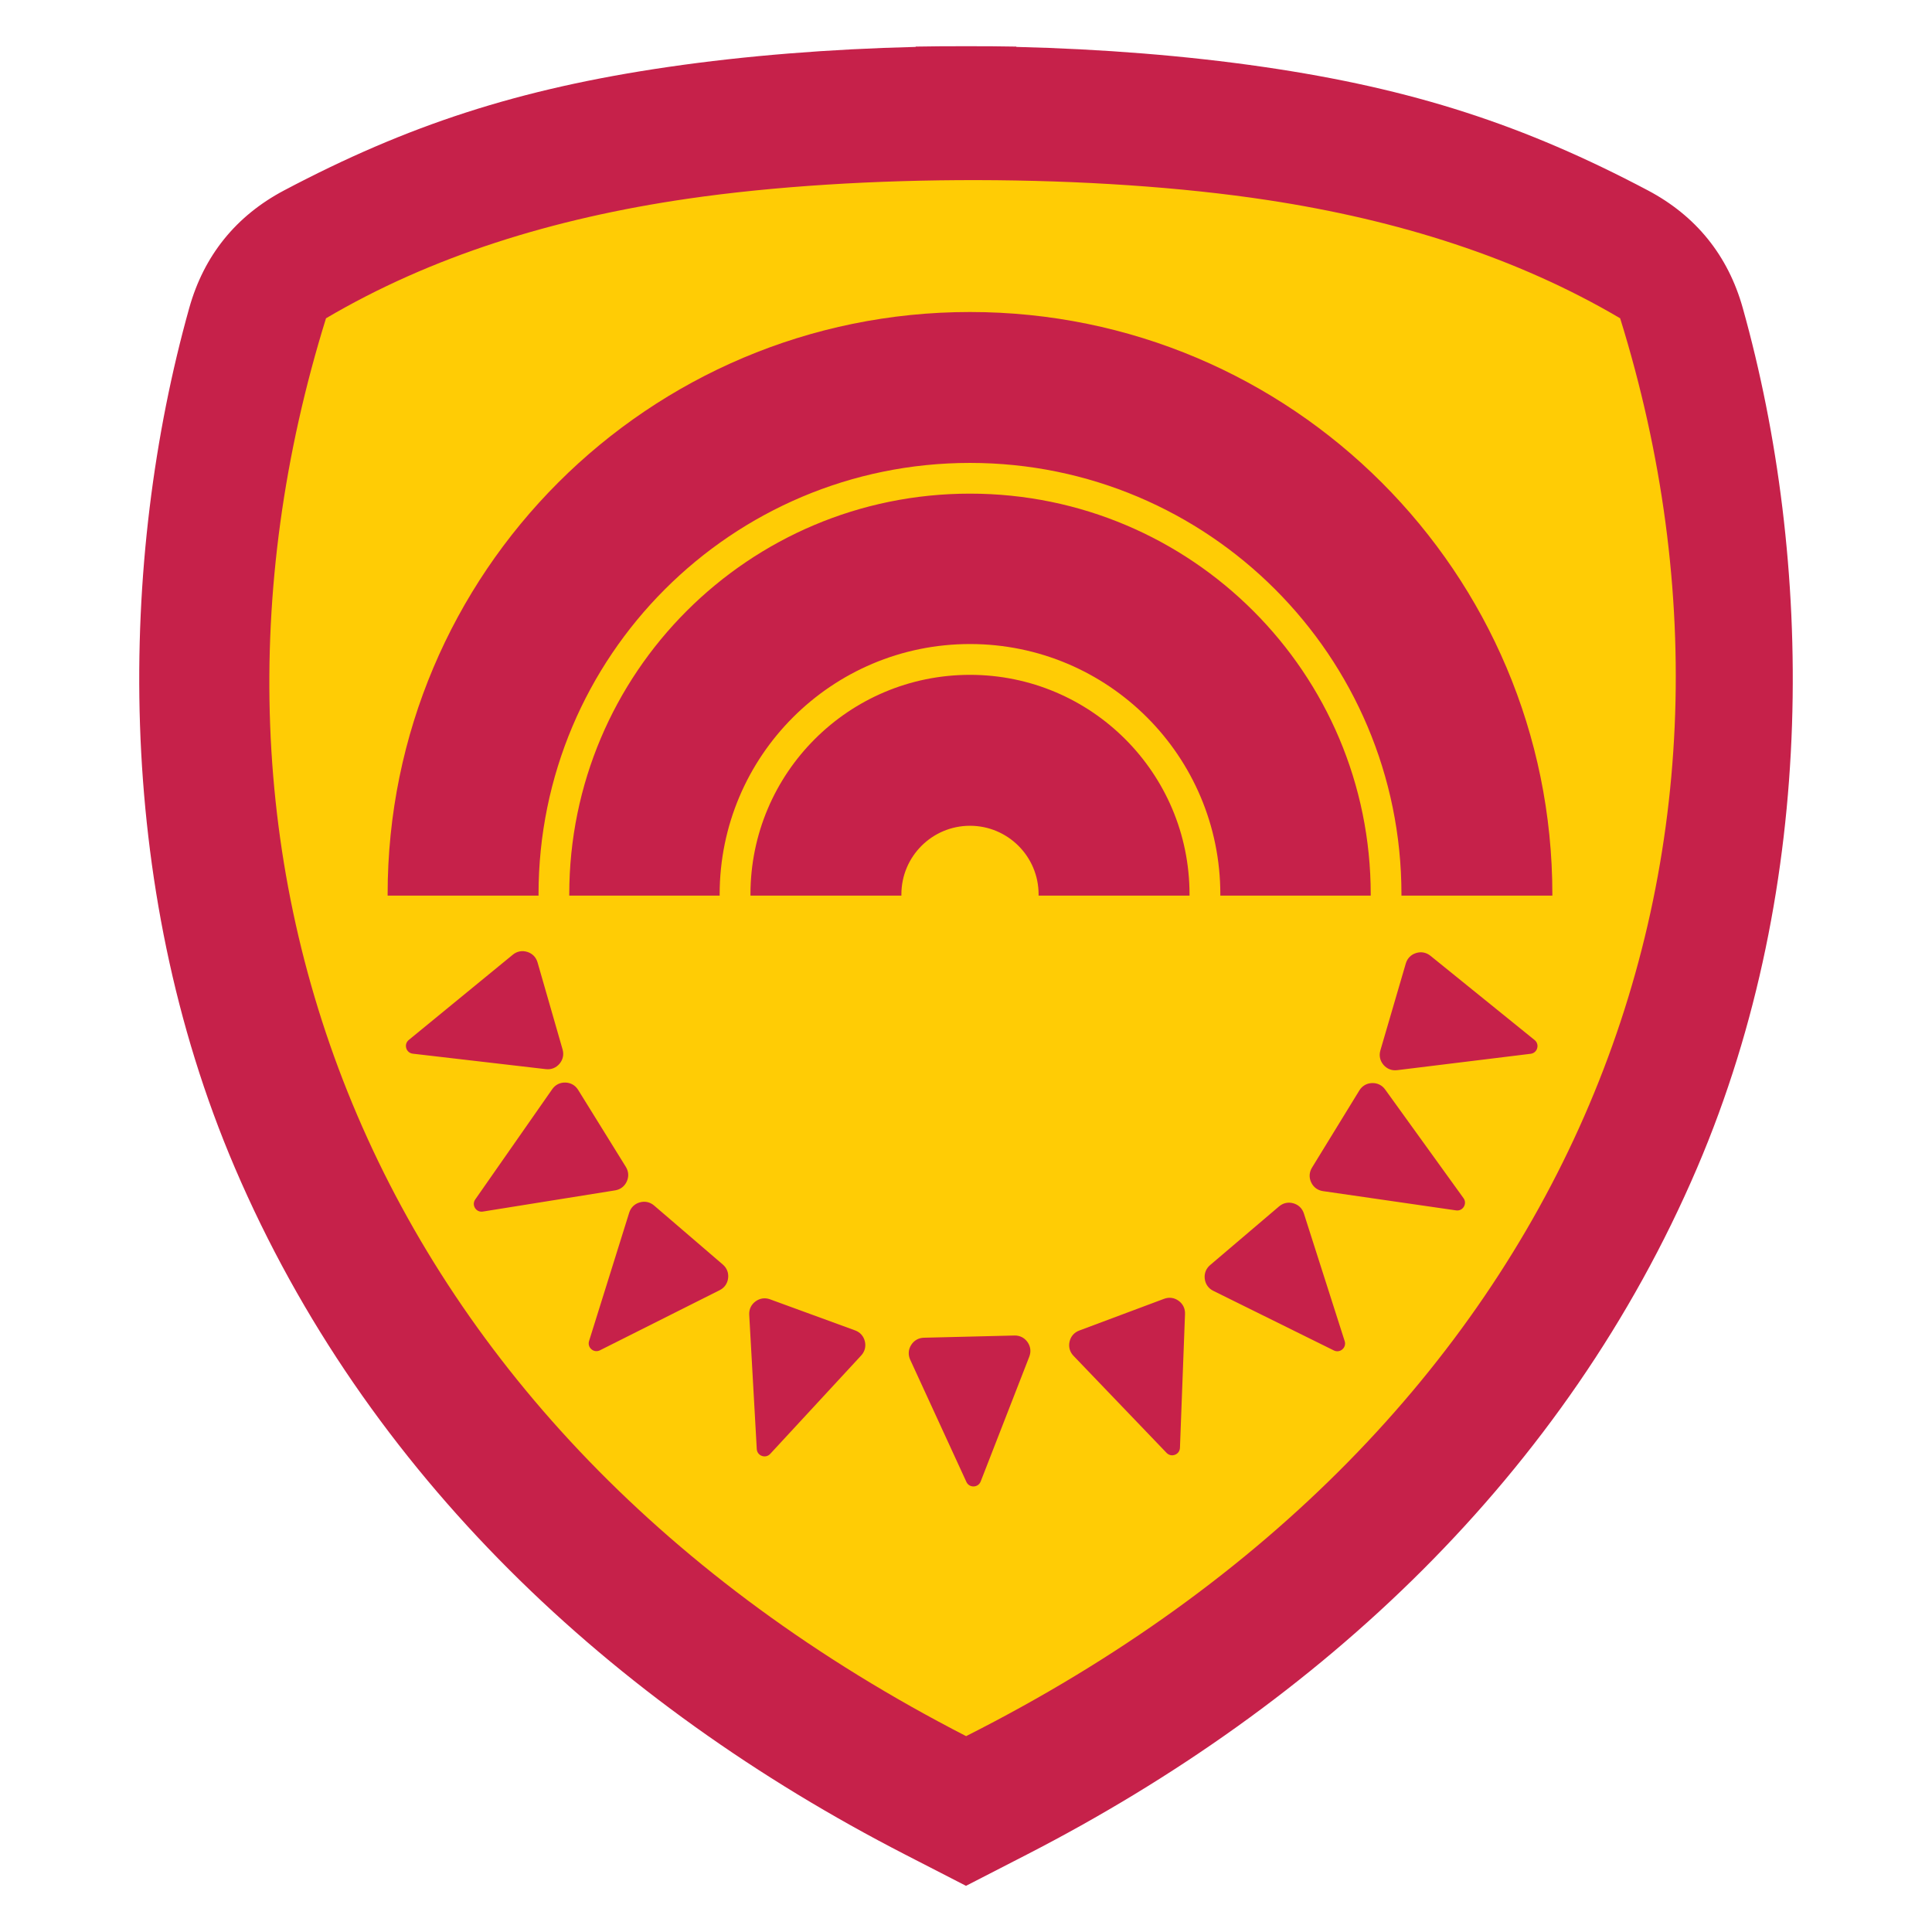 <?xml version="1.0" encoding="UTF-8"?>
<!DOCTYPE svg PUBLIC "-//W3C//DTD SVG 1.1//EN" "http://www.w3.org/Graphics/SVG/1.1/DTD/svg11.dtd">
<!-- Creator: CorelDRAW -->
<svg xmlns="http://www.w3.org/2000/svg" xml:space="preserve" width="152.4mm" height="152.4mm" version="1.1" style="shape-rendering:geometricPrecision; text-rendering:geometricPrecision; image-rendering:optimizeQuality; fill-rule:evenodd; clip-rule:evenodd"
viewBox="0 0 12974.89 12974.89"
 xmlns:xlink="http://www.w3.org/1999/xlink"
 xmlns:xodm="http://www.corel.com/coreldraw/odm/2003">
 <defs>
  <style type="text/css">
   <![CDATA[
    .fil0 {fill:none}
    .fil2 {fill:#C6214A}
    .fil1 {fill:#FFCC05}
   ]]>
  </style>
 </defs>
 <g id="Capa_x0020_1">
  <g id="_2243980219584">
   <rect class="fil0" x="-0" y="-0" width="12974.89" height="12974.89"/>
   <path class="fil1" d="M4514.79 527.9c512.77,-74.64 1071.5,-119 1639.11,-132.76l0 -2.08c110.87,-1.98 221.95,-2.82 332.97,-2.48l1.15 0c111.02,-0.34 222.11,0.49 332.97,2.48l0 2.08c567.61,13.76 1126.34,58.12 1639.11,132.76 994.6,144.77 1731.99,387.3 2547.28,818.37 319.26,168.81 531.66,432.1 629.04,779.86 465.44,1662.1 505.39,3810.51 -302.47,5698.59 -870.71,2034.99 -2495.82,3551.55 -4443.65,4552.85l-69.32 35.63 0 0.15 -16.2 8.17 -314.41 161.63 -2.92 1.22 -2.95 -1.22 -314.4 -161.63 -16.21 -8.17 0 -0.15 -69.32 -35.63c-1947.83,-1001.3 -3572.94,-2517.86 -4443.65,-4552.85 -807.87,-1888.09 -767.92,-4036.49 -302.47,-5698.59 97.39,-347.77 309.77,-611.05 629.04,-779.86 815.3,-431.07 1552.7,-673.6 2547.28,-818.37z"/>
   <path class="fil2" d="M4488.85 449.52c519.52,-75.62 1085.59,-120.57 1660.67,-134.51l0 -2.1c112.33,-2.01 224.87,-2.85 337.35,-2.51l1.17 0c112.48,-0.34 225.03,0.49 337.35,2.51l0 2.1c575.08,13.94 1141.15,58.89 1660.68,134.51 1007.67,146.67 1754.76,392.39 2580.79,829.14 323.46,171.02 538.65,437.77 637.31,790.11 471.57,1683.96 512.04,3860.63 -306.44,5773.54 -882.17,2061.77 -2528.64,3598.28 -4502.1,4612.74l-70.23 36.1 0 0.15 -16.41 8.28 -318.55 163.75 -2.95 1.23 -2.98 -1.23 -318.55 -163.75 -16.41 -8.28 0 -0.15 -70.23 -36.1c-1973.46,-1014.47 -3619.94,-2550.98 -4502.09,-4612.74 -818.49,-1912.91 -778.03,-4089.58 -306.45,-5773.54 98.67,-352.34 313.85,-619.09 637.32,-790.11 826.02,-436.75 1573.11,-682.47 2580.79,-829.14zm128.84 885.16c-905.03,131.73 -1722.97,387.28 -2428.27,802.85 -1135.73,3653 263.18,7447.45 4298.81,9521.99 4077.63,-2057.75 5528.07,-5868.99 4392.34,-9521.99 -689.61,-406.32 -1486.87,-659.67 -2367.97,-793.88 -1158.37,-176.45 -2734.26,-177.91 -3894.91,-8.97z"/>
   <path id="contour" class="fil2" d="M6514.25 4532.09c814.27,0 1474.37,660.09 1474.37,1474.36 0,2.79 -0.09,5.56 -0.1,8.34l-1013.66 0c0.05,-2.78 0.1,-5.55 0.1,-8.34 0,-254.44 -206.27,-460.71 -460.71,-460.71 -254.44,0 -460.71,206.27 -460.71,460.71 0,2.79 0.06,5.57 0.1,8.34l-1013.65 0c-0.02,-2.78 -0.1,-5.55 -0.1,-8.34 0,-814.27 660.09,-1474.36 1474.36,-1474.36zm3791.81 2452.62l-699.49 -565.88c-27.93,-22.6 -62.35,-29.16 -96.64,-18.43 -34.29,10.72 -58.84,35.72 -68.92,70.21l-170.67 583.73c-10.13,34.67 -2.79,69.17 20.6,96.7 23.39,27.53 56.25,40.37 92.1,35.97l896.57 -110.01c21.23,-2.6 37.89,-16.82 43.77,-37.38 5.89,-20.55 -0.71,-41.44 -17.33,-54.9zm-477.41 1061.86l-526.29 -729.74c-21.02,-29.14 -52.5,-44.52 -88.4,-43.18 -35.91,1.35 -66.16,19.03 -84.94,49.64l-318 518.4c-18.89,30.79 -20.87,66.02 -5.53,98.73 15.33,32.7 43.67,53.72 79.42,58.89l893.99 129.36c21.17,3.06 40.97,-6.3 52.05,-24.58 11.08,-18.28 10.2,-40.18 -2.3,-57.52zm-798.05 960.08l-273.89 -857.02c-10.94,-34.23 -36.1,-58.62 -70.64,-68.48 -34.55,-9.87 -68.79,-2.44 -96.16,20.84l-463.15 394.15c-27.51,23.4 -40.32,56.28 -35.89,92.14 4.43,35.84 24.85,64.62 57.23,80.63l809.74 400.35c19.16,9.48 40.89,6.73 57.1,-7.21 16.21,-13.95 22.17,-35.04 15.66,-55.41zm-1106.27 716.53l34 -899.08c1.35,-35.9 -14.01,-67.39 -43.14,-88.43 -29.13,-21.02 -63.85,-25.69 -97.51,-13.11l-569.61 213.08c-33.83,12.65 -57.06,39.21 -65.09,74.44 -8.03,35.22 1.38,69.22 26.38,95.29l625.23 651.94c14.81,15.44 36.17,20.24 56.16,12.64 20,-7.59 32.77,-25.4 33.57,-46.77zm-1338.3 226.23l326.46 -838.4c13.04,-33.48 8.83,-68.27 -11.8,-97.68 -20.65,-29.41 -51.93,-45.19 -87.85,-44.31l-607.97 14.85c-36.12,0.89 -66.76,18.37 -85.88,49.03 -19.11,30.65 -21.35,65.86 -6.27,98.67l377.36 820.7c8.93,19.42 27.55,30.96 48.92,30.33 21.37,-0.64 39.27,-13.28 47.03,-33.2zm-1413.36 -185.46l610.75 -660.67c24.39,-26.38 33.21,-60.29 24.77,-95.21 -8.45,-34.93 -31.77,-61.06 -65.53,-73.4l-571.2 -208.76c-33.93,-12.4 -68.84,-7.35 -97.87,14.18 -29.01,21.51 -43.97,53.46 -41.96,89.53l50.69 901.87c1.2,21.35 14.3,38.91 34.42,46.14 20.13,7.23 41.41,2.03 55.92,-13.68zm-1143.54 -695.61l804.03 -403.81c32.11,-16.12 52.28,-44.77 56.67,-80.44 4.37,-35.66 -8.28,-68.32 -35.54,-91.74l-461.36 -396.24c-27.41,-23.53 -61.88,-31.07 -96.61,-21.12 -34.73,9.95 -59.97,34.59 -70.76,69.07l-269.59 862.12c-6.39,20.41 -0.29,41.44 16,55.3 16.3,13.84 38.05,16.45 57.15,6.85zm-786.57 -931.65l888.37 -142.43c35.49,-5.69 63.36,-26.91 78.29,-59.58 14.93,-32.69 12.72,-67.65 -6.2,-98.2l-320.33 -516.97c-19.03,-30.71 -49.61,-48.29 -85.72,-49.28 -36.11,-1 -67.62,14.88 -88.29,44.5l-517.14 740.62c-12.23,17.54 -12.77,39.43 -1.42,57.54 11.36,18.13 31.32,27.17 52.44,23.79zm-470.27 -1060.37l893.71 103.89c35.69,4.15 68.28,-8.73 91.51,-36.12 23.23,-27.41 30.59,-61.66 20.66,-96.19l-168.08 -584.47c-9.99,-34.72 -34.65,-59.94 -69.15,-70.69 -34.49,-10.74 -69.11,-4.01 -97.06,18.88l-698.64 572.59c-16.53,13.55 -23,34.48 -16.98,55 6.03,20.52 22.78,34.64 44.02,37.11zm3741.95 -3761.13c1486.35,0 2691.26,1204.92 2691.26,2691.25 0,2.79 -0.09,5.56 -0.1,8.34l-1009.99 0c0.01,-2.78 0.1,-5.55 0.1,-8.34 0,-928.53 -752.73,-1681.25 -1681.27,-1681.25 -928.53,0 -1681.25,752.72 -1681.25,1681.25 0,2.79 0.09,5.56 0.1,8.34l-1010 0c0,-2.78 -0.1,-5.55 -0.1,-8.34 0,-1486.33 1204.92,-2691.25 2691.25,-2691.25zm0 -1219.8c2160.02,0 3911.06,1751.04 3911.06,3911.05 0,2.79 -0.09,5.56 -0.1,8.34l-1013.46 0c0.01,-2.78 0.1,-5.55 0.1,-8.34 0,-1600.29 -1297.29,-2897.59 -2897.6,-2897.59 -1600.29,0 -2897.59,1297.3 -2897.59,2897.59 0,2.79 0.09,5.56 0.1,8.34l-1013.46 0c-0.01,-2.78 -0.1,-5.55 -0.1,-8.34 0,-2160.01 1751.04,-3911.05 3911.05,-3911.05z"/>
  </g>
 </g>
</svg>
